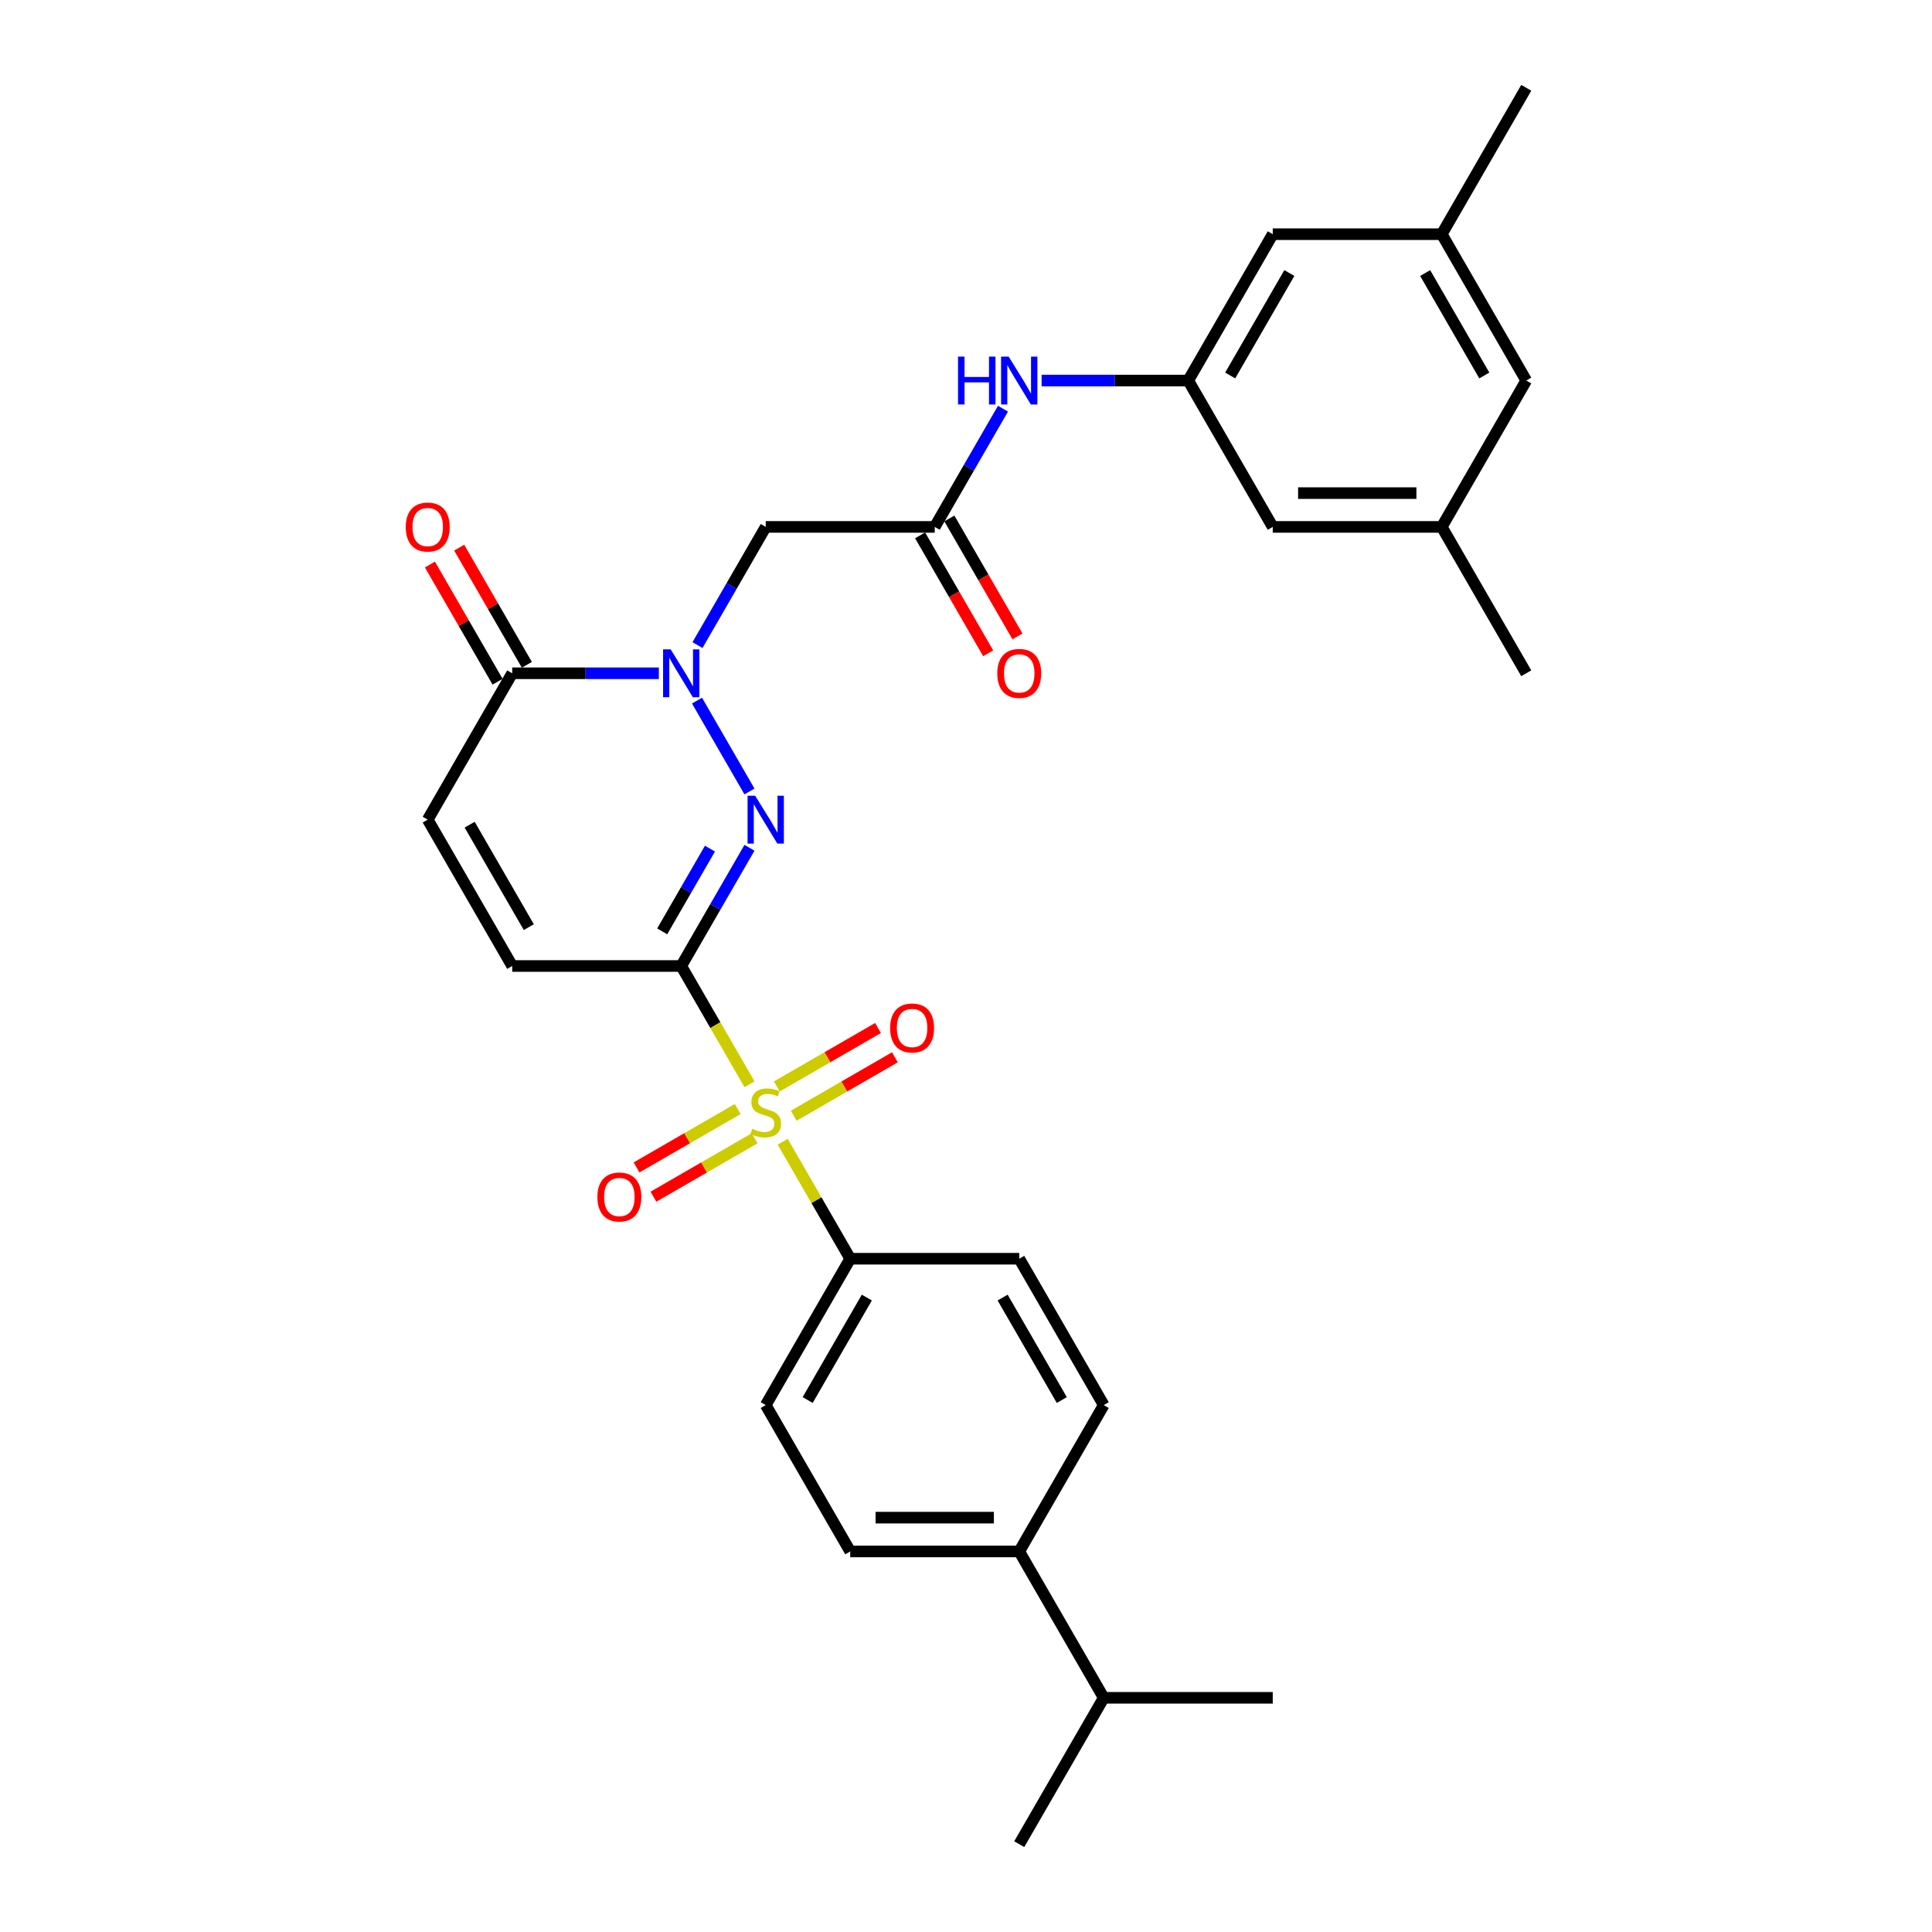 <?xml version='1.0' encoding='iso-8859-1'?>
<svg version='1.1' baseProfile='full'
              xmlns='http://www.w3.org/2000/svg'
                      xmlns:rdkit='http://www.rdkit.org/xml'
                      xmlns:xlink='http://www.w3.org/1999/xlink'
                  xml:space='preserve'
width='1000px' height='1000px' viewBox='0 0 1000 1000'>
<!-- END OF HEADER -->
<rect style='opacity:1.0;fill:#FFFFFF;stroke:none' width='1000' height='1000' x='0' y='0'> </rect>
<path class='bond-0' d='M 352.601,500 L 370.273,530.609' style='fill:none;fill-rule:evenodd;stroke:#000000;stroke-width:6px;stroke-linecap:butt;stroke-linejoin:miter;stroke-opacity:1' />
<path class='bond-0' d='M 370.273,530.609 L 387.945,561.219' style='fill:none;fill-rule:evenodd;stroke:#CCCC00;stroke-width:6px;stroke-linecap:butt;stroke-linejoin:miter;stroke-opacity:1' />
<path class='bond-1' d='M 352.601,500 L 370.263,469.408' style='fill:none;fill-rule:evenodd;stroke:#000000;stroke-width:6px;stroke-linecap:butt;stroke-linejoin:miter;stroke-opacity:1' />
<path class='bond-1' d='M 370.263,469.408 L 387.925,438.816' style='fill:none;fill-rule:evenodd;stroke:#0000FF;stroke-width:6px;stroke-linecap:butt;stroke-linejoin:miter;stroke-opacity:1' />
<path class='bond-1' d='M 342.748,482.075 L 355.111,460.66' style='fill:none;fill-rule:evenodd;stroke:#000000;stroke-width:6px;stroke-linecap:butt;stroke-linejoin:miter;stroke-opacity:1' />
<path class='bond-1' d='M 355.111,460.66 L 367.475,439.246' style='fill:none;fill-rule:evenodd;stroke:#0000FF;stroke-width:6px;stroke-linecap:butt;stroke-linejoin:miter;stroke-opacity:1' />
<path class='bond-5' d='M 352.601,500 L 265.123,500' style='fill:none;fill-rule:evenodd;stroke:#000000;stroke-width:6px;stroke-linecap:butt;stroke-linejoin:miter;stroke-opacity:1' />
<path class='bond-8' d='M 405.117,590.961 L 422.598,621.238' style='fill:none;fill-rule:evenodd;stroke:#CCCC00;stroke-width:6px;stroke-linecap:butt;stroke-linejoin:miter;stroke-opacity:1' />
<path class='bond-8' d='M 422.598,621.238 L 440.078,651.515' style='fill:none;fill-rule:evenodd;stroke:#000000;stroke-width:6px;stroke-linecap:butt;stroke-linejoin:miter;stroke-opacity:1' />
<path class='bond-11' d='M 410.843,577.485 L 437.024,562.369' style='fill:none;fill-rule:evenodd;stroke:#CCCC00;stroke-width:6px;stroke-linecap:butt;stroke-linejoin:miter;stroke-opacity:1' />
<path class='bond-11' d='M 437.024,562.369 L 463.204,547.254' style='fill:none;fill-rule:evenodd;stroke:#FF0000;stroke-width:6px;stroke-linecap:butt;stroke-linejoin:miter;stroke-opacity:1' />
<path class='bond-11' d='M 402.095,562.333 L 428.276,547.218' style='fill:none;fill-rule:evenodd;stroke:#CCCC00;stroke-width:6px;stroke-linecap:butt;stroke-linejoin:miter;stroke-opacity:1' />
<path class='bond-11' d='M 428.276,547.218 L 454.457,532.103' style='fill:none;fill-rule:evenodd;stroke:#FF0000;stroke-width:6px;stroke-linecap:butt;stroke-linejoin:miter;stroke-opacity:1' />
<path class='bond-12' d='M 381.836,574.03 L 355.655,589.146' style='fill:none;fill-rule:evenodd;stroke:#CCCC00;stroke-width:6px;stroke-linecap:butt;stroke-linejoin:miter;stroke-opacity:1' />
<path class='bond-12' d='M 355.655,589.146 L 329.475,604.261' style='fill:none;fill-rule:evenodd;stroke:#FF0000;stroke-width:6px;stroke-linecap:butt;stroke-linejoin:miter;stroke-opacity:1' />
<path class='bond-12' d='M 390.583,589.182 L 364.403,604.297' style='fill:none;fill-rule:evenodd;stroke:#CCCC00;stroke-width:6px;stroke-linecap:butt;stroke-linejoin:miter;stroke-opacity:1' />
<path class='bond-12' d='M 364.403,604.297 L 338.222,619.413' style='fill:none;fill-rule:evenodd;stroke:#FF0000;stroke-width:6px;stroke-linecap:butt;stroke-linejoin:miter;stroke-opacity:1' />
<path class='bond-2' d='M 387.925,409.669 L 360.772,362.638' style='fill:none;fill-rule:evenodd;stroke:#0000FF;stroke-width:6px;stroke-linecap:butt;stroke-linejoin:miter;stroke-opacity:1' />
<path class='bond-4' d='M 361.015,333.911 L 378.677,303.319' style='fill:none;fill-rule:evenodd;stroke:#0000FF;stroke-width:6px;stroke-linecap:butt;stroke-linejoin:miter;stroke-opacity:1' />
<path class='bond-4' d='M 378.677,303.319 L 396.339,272.727' style='fill:none;fill-rule:evenodd;stroke:#000000;stroke-width:6px;stroke-linecap:butt;stroke-linejoin:miter;stroke-opacity:1' />
<path class='bond-30' d='M 341.019,348.485 L 303.071,348.485' style='fill:none;fill-rule:evenodd;stroke:#0000FF;stroke-width:6px;stroke-linecap:butt;stroke-linejoin:miter;stroke-opacity:1' />
<path class='bond-30' d='M 303.071,348.485 L 265.123,348.485' style='fill:none;fill-rule:evenodd;stroke:#000000;stroke-width:6px;stroke-linecap:butt;stroke-linejoin:miter;stroke-opacity:1' />
<path class='bond-3' d='M 265.123,348.485 L 221.385,424.242' style='fill:none;fill-rule:evenodd;stroke:#000000;stroke-width:6px;stroke-linecap:butt;stroke-linejoin:miter;stroke-opacity:1' />
<path class='bond-13' d='M 272.699,344.111 L 255.188,313.781' style='fill:none;fill-rule:evenodd;stroke:#000000;stroke-width:6px;stroke-linecap:butt;stroke-linejoin:miter;stroke-opacity:1' />
<path class='bond-13' d='M 255.188,313.781 L 237.678,283.452' style='fill:none;fill-rule:evenodd;stroke:#FF0000;stroke-width:6px;stroke-linecap:butt;stroke-linejoin:miter;stroke-opacity:1' />
<path class='bond-13' d='M 257.548,352.859 L 240.037,322.529' style='fill:none;fill-rule:evenodd;stroke:#000000;stroke-width:6px;stroke-linecap:butt;stroke-linejoin:miter;stroke-opacity:1' />
<path class='bond-13' d='M 240.037,322.529 L 222.526,292.2' style='fill:none;fill-rule:evenodd;stroke:#FF0000;stroke-width:6px;stroke-linecap:butt;stroke-linejoin:miter;stroke-opacity:1' />
<path class='bond-6' d='M 396.339,272.727 L 483.817,272.727' style='fill:none;fill-rule:evenodd;stroke:#000000;stroke-width:6px;stroke-linecap:butt;stroke-linejoin:miter;stroke-opacity:1' />
<path class='bond-7' d='M 265.123,500 L 221.385,424.242' style='fill:none;fill-rule:evenodd;stroke:#000000;stroke-width:6px;stroke-linecap:butt;stroke-linejoin:miter;stroke-opacity:1' />
<path class='bond-7' d='M 273.714,479.889 L 243.097,426.858' style='fill:none;fill-rule:evenodd;stroke:#000000;stroke-width:6px;stroke-linecap:butt;stroke-linejoin:miter;stroke-opacity:1' />
<path class='bond-9' d='M 483.817,272.727 L 501.479,242.135' style='fill:none;fill-rule:evenodd;stroke:#000000;stroke-width:6px;stroke-linecap:butt;stroke-linejoin:miter;stroke-opacity:1' />
<path class='bond-9' d='M 501.479,242.135 L 519.141,211.543' style='fill:none;fill-rule:evenodd;stroke:#0000FF;stroke-width:6px;stroke-linecap:butt;stroke-linejoin:miter;stroke-opacity:1' />
<path class='bond-15' d='M 476.241,277.101 L 493.863,307.623' style='fill:none;fill-rule:evenodd;stroke:#000000;stroke-width:6px;stroke-linecap:butt;stroke-linejoin:miter;stroke-opacity:1' />
<path class='bond-15' d='M 493.863,307.623 L 511.485,338.145' style='fill:none;fill-rule:evenodd;stroke:#FF0000;stroke-width:6px;stroke-linecap:butt;stroke-linejoin:miter;stroke-opacity:1' />
<path class='bond-15' d='M 491.392,268.353 L 509.014,298.875' style='fill:none;fill-rule:evenodd;stroke:#000000;stroke-width:6px;stroke-linecap:butt;stroke-linejoin:miter;stroke-opacity:1' />
<path class='bond-15' d='M 509.014,298.875 L 526.636,329.397' style='fill:none;fill-rule:evenodd;stroke:#FF0000;stroke-width:6px;stroke-linecap:butt;stroke-linejoin:miter;stroke-opacity:1' />
<path class='bond-16' d='M 440.078,651.515 L 527.555,651.515' style='fill:none;fill-rule:evenodd;stroke:#000000;stroke-width:6px;stroke-linecap:butt;stroke-linejoin:miter;stroke-opacity:1' />
<path class='bond-17' d='M 440.078,651.515 L 396.339,727.273' style='fill:none;fill-rule:evenodd;stroke:#000000;stroke-width:6px;stroke-linecap:butt;stroke-linejoin:miter;stroke-opacity:1' />
<path class='bond-17' d='M 448.669,671.627 L 418.052,724.657' style='fill:none;fill-rule:evenodd;stroke:#000000;stroke-width:6px;stroke-linecap:butt;stroke-linejoin:miter;stroke-opacity:1' />
<path class='bond-10' d='M 539.137,196.97 L 577.085,196.97' style='fill:none;fill-rule:evenodd;stroke:#0000FF;stroke-width:6px;stroke-linecap:butt;stroke-linejoin:miter;stroke-opacity:1' />
<path class='bond-10' d='M 577.085,196.97 L 615.033,196.97' style='fill:none;fill-rule:evenodd;stroke:#000000;stroke-width:6px;stroke-linecap:butt;stroke-linejoin:miter;stroke-opacity:1' />
<path class='bond-22' d='M 615.033,196.97 L 658.771,272.727' style='fill:none;fill-rule:evenodd;stroke:#000000;stroke-width:6px;stroke-linecap:butt;stroke-linejoin:miter;stroke-opacity:1' />
<path class='bond-23' d='M 615.033,196.97 L 658.771,121.212' style='fill:none;fill-rule:evenodd;stroke:#000000;stroke-width:6px;stroke-linecap:butt;stroke-linejoin:miter;stroke-opacity:1' />
<path class='bond-23' d='M 636.745,194.354 L 667.362,141.323' style='fill:none;fill-rule:evenodd;stroke:#000000;stroke-width:6px;stroke-linecap:butt;stroke-linejoin:miter;stroke-opacity:1' />
<path class='bond-14' d='M 527.555,803.03 L 440.078,803.03' style='fill:none;fill-rule:evenodd;stroke:#000000;stroke-width:6px;stroke-linecap:butt;stroke-linejoin:miter;stroke-opacity:1' />
<path class='bond-14' d='M 514.434,785.535 L 453.2,785.535' style='fill:none;fill-rule:evenodd;stroke:#000000;stroke-width:6px;stroke-linecap:butt;stroke-linejoin:miter;stroke-opacity:1' />
<path class='bond-25' d='M 527.555,803.03 L 571.294,878.788' style='fill:none;fill-rule:evenodd;stroke:#000000;stroke-width:6px;stroke-linecap:butt;stroke-linejoin:miter;stroke-opacity:1' />
<path class='bond-31' d='M 527.555,803.03 L 571.294,727.273' style='fill:none;fill-rule:evenodd;stroke:#000000;stroke-width:6px;stroke-linecap:butt;stroke-linejoin:miter;stroke-opacity:1' />
<path class='bond-18' d='M 527.555,651.515 L 571.294,727.273' style='fill:none;fill-rule:evenodd;stroke:#000000;stroke-width:6px;stroke-linecap:butt;stroke-linejoin:miter;stroke-opacity:1' />
<path class='bond-18' d='M 518.965,671.627 L 549.582,724.657' style='fill:none;fill-rule:evenodd;stroke:#000000;stroke-width:6px;stroke-linecap:butt;stroke-linejoin:miter;stroke-opacity:1' />
<path class='bond-19' d='M 396.339,727.273 L 440.078,803.03' style='fill:none;fill-rule:evenodd;stroke:#000000;stroke-width:6px;stroke-linecap:butt;stroke-linejoin:miter;stroke-opacity:1' />
<path class='bond-20' d='M 746.249,272.727 L 658.771,272.727' style='fill:none;fill-rule:evenodd;stroke:#000000;stroke-width:6px;stroke-linecap:butt;stroke-linejoin:miter;stroke-opacity:1' />
<path class='bond-20' d='M 733.127,255.232 L 671.893,255.232' style='fill:none;fill-rule:evenodd;stroke:#000000;stroke-width:6px;stroke-linecap:butt;stroke-linejoin:miter;stroke-opacity:1' />
<path class='bond-26' d='M 746.249,272.727 L 789.987,348.485' style='fill:none;fill-rule:evenodd;stroke:#000000;stroke-width:6px;stroke-linecap:butt;stroke-linejoin:miter;stroke-opacity:1' />
<path class='bond-32' d='M 746.249,272.727 L 789.987,196.97' style='fill:none;fill-rule:evenodd;stroke:#000000;stroke-width:6px;stroke-linecap:butt;stroke-linejoin:miter;stroke-opacity:1' />
<path class='bond-21' d='M 746.249,121.212 L 658.771,121.212' style='fill:none;fill-rule:evenodd;stroke:#000000;stroke-width:6px;stroke-linecap:butt;stroke-linejoin:miter;stroke-opacity:1' />
<path class='bond-24' d='M 746.249,121.212 L 789.987,196.97' style='fill:none;fill-rule:evenodd;stroke:#000000;stroke-width:6px;stroke-linecap:butt;stroke-linejoin:miter;stroke-opacity:1' />
<path class='bond-24' d='M 737.658,141.323 L 768.275,194.354' style='fill:none;fill-rule:evenodd;stroke:#000000;stroke-width:6px;stroke-linecap:butt;stroke-linejoin:miter;stroke-opacity:1' />
<path class='bond-27' d='M 746.249,121.212 L 789.987,45.455' style='fill:none;fill-rule:evenodd;stroke:#000000;stroke-width:6px;stroke-linecap:butt;stroke-linejoin:miter;stroke-opacity:1' />
<path class='bond-28' d='M 571.294,878.788 L 527.555,954.545' style='fill:none;fill-rule:evenodd;stroke:#000000;stroke-width:6px;stroke-linecap:butt;stroke-linejoin:miter;stroke-opacity:1' />
<path class='bond-29' d='M 571.294,878.788 L 658.771,878.788' style='fill:none;fill-rule:evenodd;stroke:#000000;stroke-width:6px;stroke-linecap:butt;stroke-linejoin:miter;stroke-opacity:1' />
<path  class='atom-1' d='M 389.341 584.26
Q 389.621 584.365, 390.776 584.855
Q 391.931 585.345, 393.19 585.66
Q 394.485 585.94, 395.745 585.94
Q 398.089 585.94, 399.454 584.82
Q 400.818 583.666, 400.818 581.671
Q 400.818 580.306, 400.118 579.467
Q 399.454 578.627, 398.404 578.172
Q 397.354 577.717, 395.605 577.192
Q 393.4 576.527, 392.07 575.898
Q 390.776 575.268, 389.831 573.938
Q 388.921 572.608, 388.921 570.369
Q 388.921 567.255, 391.021 565.33
Q 393.155 563.406, 397.354 563.406
Q 400.223 563.406, 403.478 564.77
L 402.673 567.465
Q 399.699 566.24, 397.459 566.24
Q 395.045 566.24, 393.715 567.255
Q 392.385 568.235, 392.42 569.949
Q 392.42 571.279, 393.085 572.084
Q 393.785 572.888, 394.765 573.343
Q 395.78 573.798, 397.459 574.323
Q 399.699 575.023, 401.028 575.723
Q 402.358 576.422, 403.303 577.857
Q 404.282 579.257, 404.282 581.671
Q 404.282 585.1, 401.973 586.955
Q 399.699 588.774, 395.885 588.774
Q 393.68 588.774, 392.001 588.284
Q 390.356 587.829, 388.396 587.025
L 389.341 584.26
' fill='#CCCC00'/>
<path  class='atom-2' d='M 390.863 411.856
L 398.981 424.977
Q 399.786 426.272, 401.081 428.616
Q 402.375 430.961, 402.445 431.101
L 402.445 411.856
L 405.734 411.856
L 405.734 436.629
L 402.34 436.629
L 393.628 422.283
Q 392.613 420.603, 391.528 418.679
Q 390.478 416.754, 390.163 416.16
L 390.163 436.629
L 386.944 436.629
L 386.944 411.856
L 390.863 411.856
' fill='#0000FF'/>
<path  class='atom-3' d='M 347.125 336.098
L 355.243 349.22
Q 356.047 350.514, 357.342 352.859
Q 358.637 355.203, 358.707 355.343
L 358.707 336.098
L 361.996 336.098
L 361.996 360.872
L 358.602 360.872
L 349.889 346.525
Q 348.874 344.846, 347.789 342.921
Q 346.74 340.997, 346.425 340.402
L 346.425 360.872
L 343.206 360.872
L 343.206 336.098
L 347.125 336.098
' fill='#0000FF'/>
<path  class='atom-10' d='M 495.871 184.583
L 499.23 184.583
L 499.23 195.115
L 511.897 195.115
L 511.897 184.583
L 515.256 184.583
L 515.256 209.356
L 511.897 209.356
L 511.897 197.914
L 499.23 197.914
L 499.23 209.356
L 495.871 209.356
L 495.871 184.583
' fill='#0000FF'/>
<path  class='atom-10' d='M 522.079 184.583
L 530.197 197.705
Q 531.002 198.999, 532.297 201.344
Q 533.591 203.688, 533.661 203.828
L 533.661 184.583
L 536.95 184.583
L 536.95 209.356
L 533.556 209.356
L 524.844 195.01
Q 523.829 193.331, 522.744 191.406
Q 521.694 189.482, 521.379 188.887
L 521.379 209.356
L 518.16 209.356
L 518.16 184.583
L 522.079 184.583
' fill='#0000FF'/>
<path  class='atom-12' d='M 460.725 532.089
Q 460.725 526.14, 463.664 522.816
Q 466.603 519.492, 472.097 519.492
Q 477.591 519.492, 480.53 522.816
Q 483.469 526.14, 483.469 532.089
Q 483.469 538.107, 480.495 541.536
Q 477.521 544.931, 472.097 544.931
Q 466.638 544.931, 463.664 541.536
Q 460.725 538.142, 460.725 532.089
M 472.097 542.131
Q 475.876 542.131, 477.905 539.612
Q 479.97 537.058, 479.97 532.089
Q 479.97 527.225, 477.905 524.776
Q 475.876 522.291, 472.097 522.291
Q 468.318 522.291, 466.253 524.741
Q 464.224 527.19, 464.224 532.089
Q 464.224 537.093, 466.253 539.612
Q 468.318 542.131, 472.097 542.131
' fill='#FF0000'/>
<path  class='atom-13' d='M 309.21 619.566
Q 309.21 613.618, 312.149 610.294
Q 315.088 606.969, 320.582 606.969
Q 326.075 606.969, 329.015 610.294
Q 331.954 613.618, 331.954 619.566
Q 331.954 625.585, 328.98 629.014
Q 326.005 632.408, 320.582 632.408
Q 315.123 632.408, 312.149 629.014
Q 309.21 625.62, 309.21 619.566
M 320.582 629.609
Q 324.361 629.609, 326.39 627.089
Q 328.455 624.535, 328.455 619.566
Q 328.455 614.702, 326.39 612.253
Q 324.361 609.769, 320.582 609.769
Q 316.803 609.769, 314.738 612.218
Q 312.709 614.667, 312.709 619.566
Q 312.709 624.57, 314.738 627.089
Q 316.803 629.609, 320.582 629.609
' fill='#FF0000'/>
<path  class='atom-14' d='M 210.013 272.797
Q 210.013 266.849, 212.952 263.525
Q 215.891 260.201, 221.385 260.201
Q 226.878 260.201, 229.818 263.525
Q 232.757 266.849, 232.757 272.797
Q 232.757 278.816, 229.783 282.245
Q 226.808 285.639, 221.385 285.639
Q 215.926 285.639, 212.952 282.245
Q 210.013 278.851, 210.013 272.797
M 221.385 282.84
Q 225.164 282.84, 227.193 280.32
Q 229.258 277.766, 229.258 272.797
Q 229.258 267.934, 227.193 265.484
Q 225.164 263, 221.385 263
Q 217.606 263, 215.541 265.449
Q 213.512 267.899, 213.512 272.797
Q 213.512 277.801, 215.541 280.32
Q 217.606 282.84, 221.385 282.84
' fill='#FF0000'/>
<path  class='atom-16' d='M 516.183 348.555
Q 516.183 342.606, 519.123 339.282
Q 522.062 335.958, 527.555 335.958
Q 533.049 335.958, 535.988 339.282
Q 538.927 342.606, 538.927 348.555
Q 538.927 354.573, 535.953 358.002
Q 532.979 361.396, 527.555 361.396
Q 522.097 361.396, 519.123 358.002
Q 516.183 354.608, 516.183 348.555
M 527.555 358.597
Q 531.334 358.597, 533.364 356.078
Q 535.428 353.524, 535.428 348.555
Q 535.428 343.691, 533.364 341.242
Q 531.334 338.757, 527.555 338.757
Q 523.776 338.757, 521.712 341.207
Q 519.682 343.656, 519.682 348.555
Q 519.682 353.559, 521.712 356.078
Q 523.776 358.597, 527.555 358.597
' fill='#FF0000'/>
</svg>
